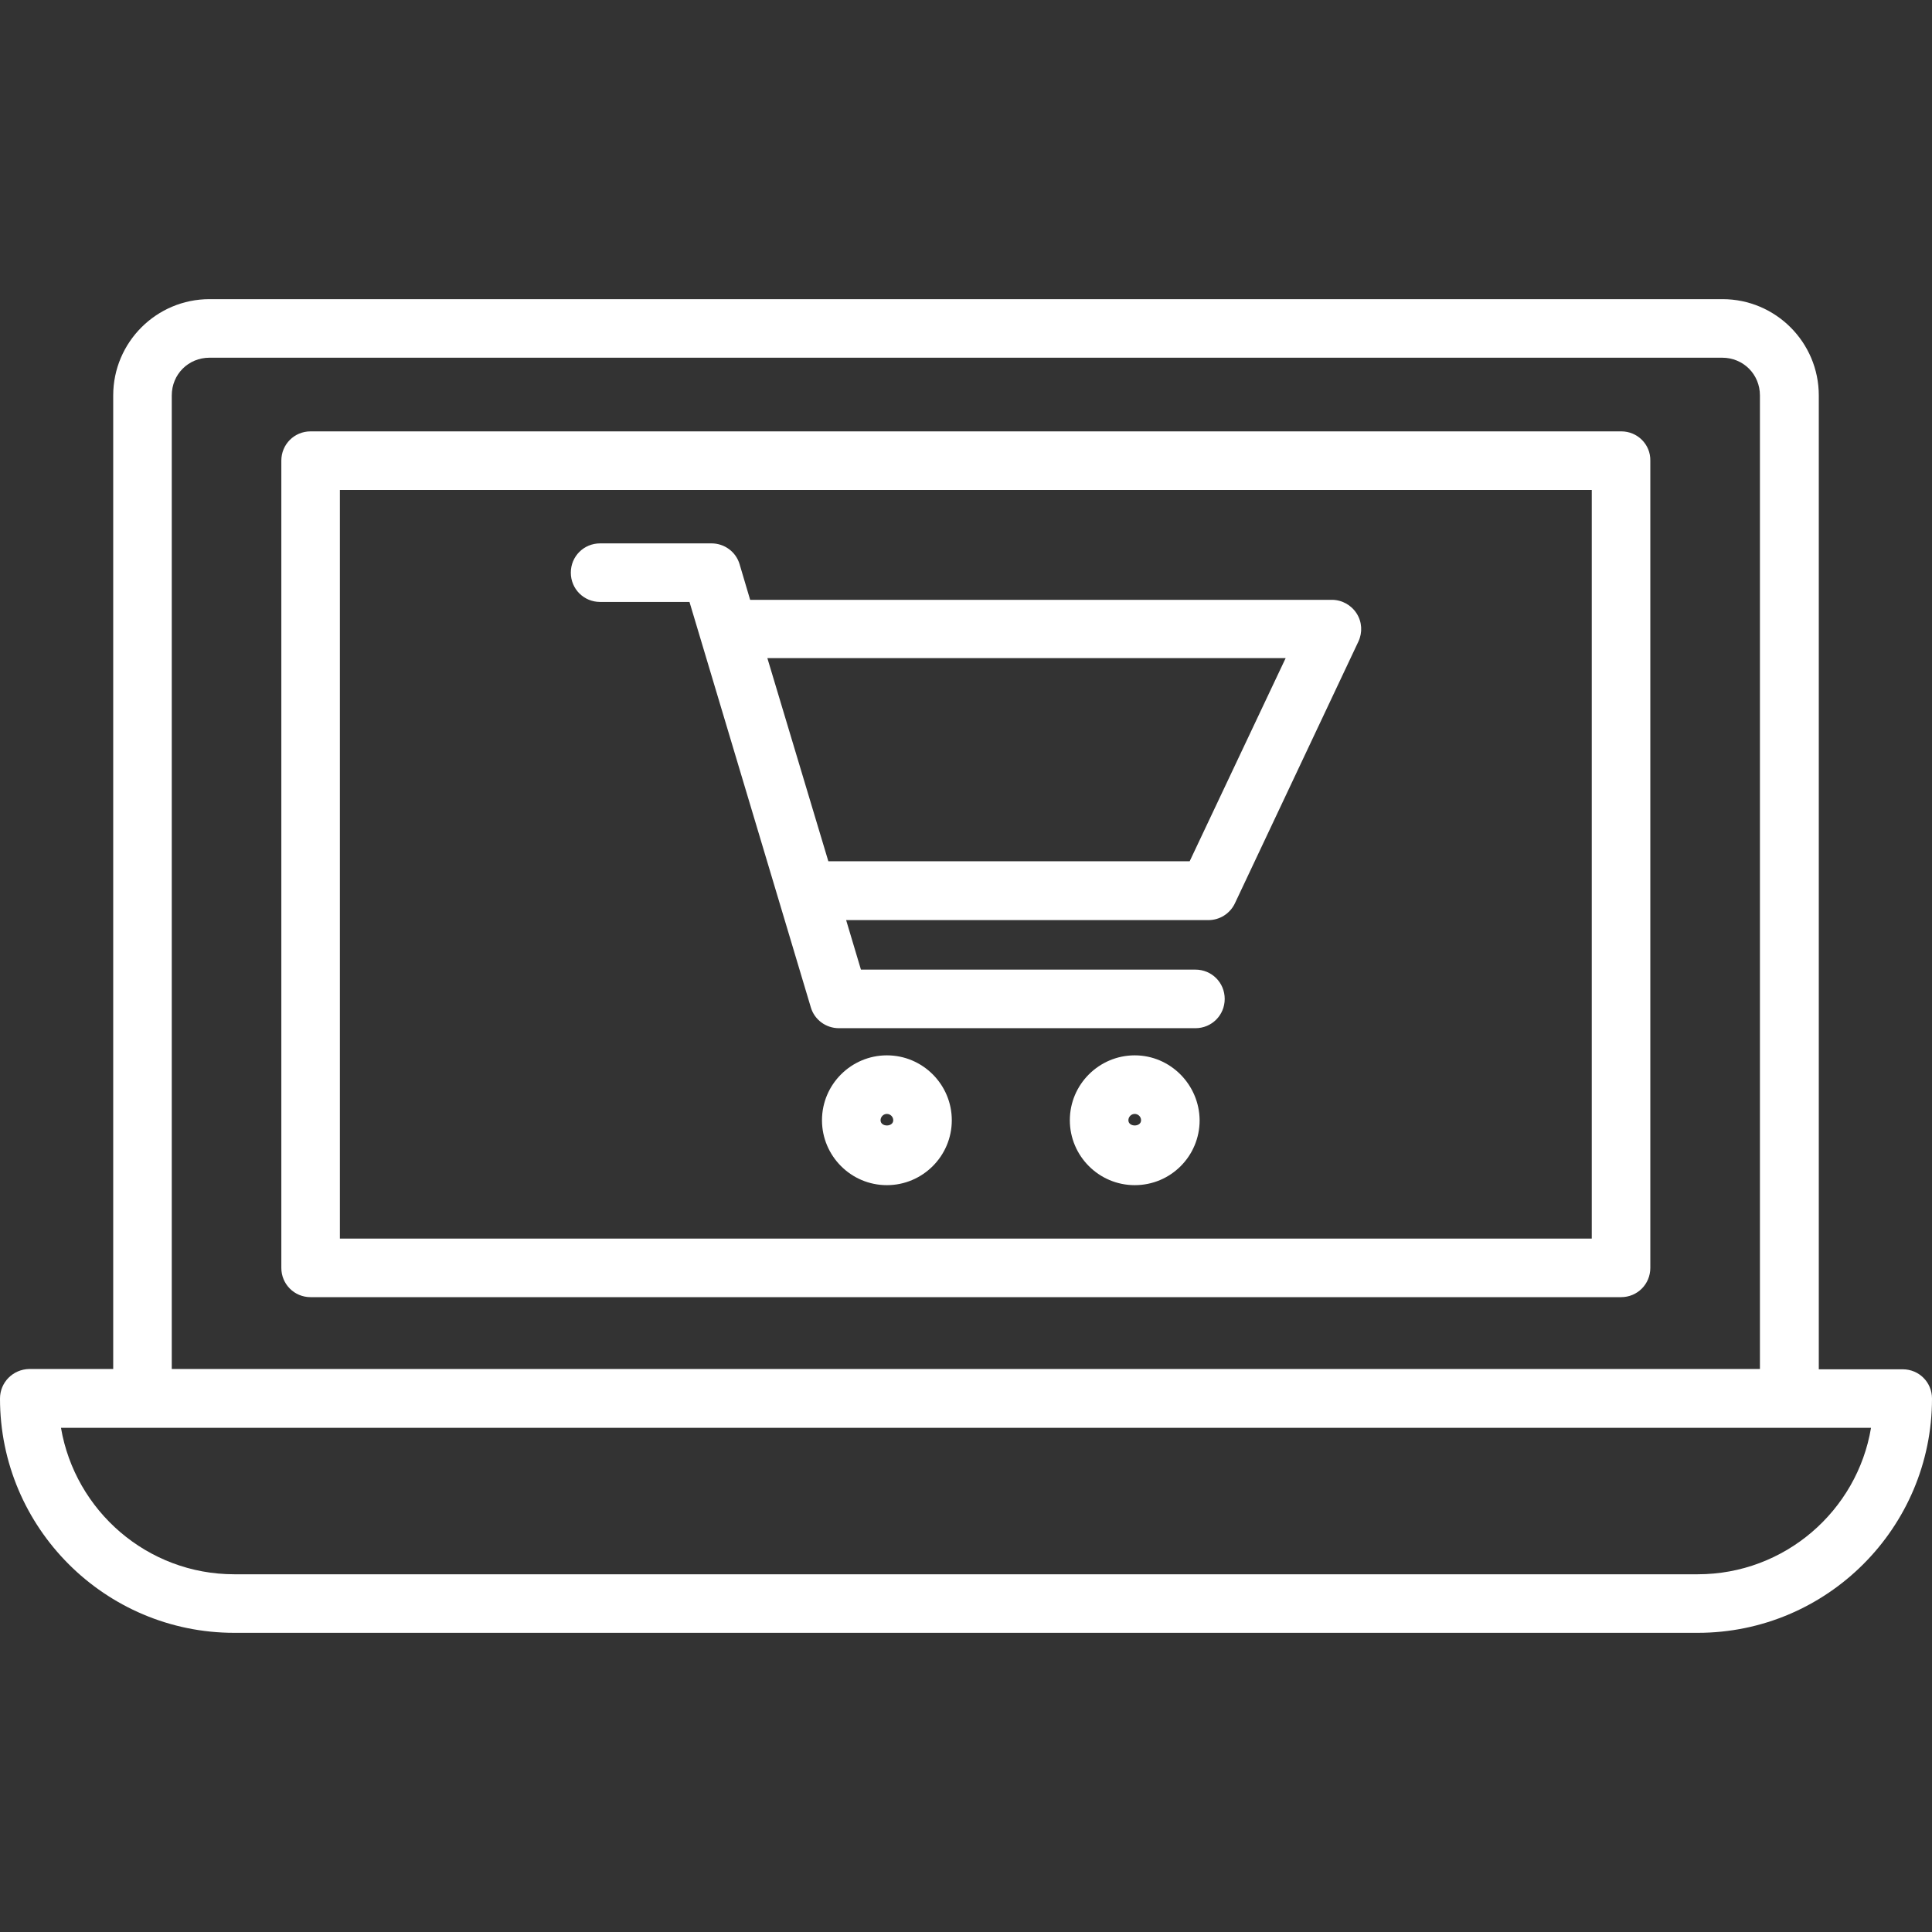 <svg width="94" height="94" viewBox="0 0 94 94" fill="none" xmlns="http://www.w3.org/2000/svg">
<rect x="0" y="0" width="94" height="94" fill="#333333" stroke="none"/>
<path d="M92.575 66.622H88.492V19.24C88.492 16.655 86.392 14.555 83.807 14.555H10.193C7.608 14.555 5.508 16.655 5.508 19.24V66.607H1.425C0.632 66.622 0 67.253 0 68.047C0 74.333 5.111 79.444 11.398 79.444H82.603C88.889 79.444 94 74.333 94 68.047C94 67.253 93.368 66.622 92.575 66.622ZM8.357 19.24C8.357 18.212 9.165 17.404 10.193 17.404H83.792C84.82 17.404 85.628 18.212 85.628 19.24V66.607H8.357V19.24ZM82.603 76.595H11.398C7.168 76.595 3.657 73.51 2.967 69.471H91.033C90.358 73.51 86.832 76.595 82.603 76.595Z" fill="white"/>
<path d="M29.198 29.287H33.546L39.45 49.012C39.626 49.614 40.184 50.026 40.816 50.026H58.162C58.955 50.026 59.587 49.394 59.587 48.601C59.587 47.808 58.955 47.176 58.162 47.176H41.888L41.168 44.767H58.793C59.352 44.767 59.851 44.444 60.086 43.945L66.093 31.211C66.299 30.77 66.269 30.256 66.005 29.845C65.741 29.434 65.285 29.184 64.801 29.184H36.498L35.984 27.451C35.807 26.849 35.249 26.438 34.618 26.438H29.198C28.405 26.438 27.773 27.069 27.773 27.862C27.773 28.655 28.405 29.287 29.198 29.287ZM62.553 32.019L57.883 41.903H40.302L37.335 32.019H62.553ZM43.151 51.347C41.418 51.347 39.993 52.758 39.993 54.505C39.993 56.238 41.403 57.663 43.151 57.663C44.884 57.663 46.309 56.253 46.309 54.505C46.309 52.772 44.899 51.347 43.151 51.347ZM42.843 54.505C42.843 54.344 42.975 54.197 43.151 54.197C43.313 54.197 43.46 54.329 43.46 54.505C43.46 54.843 42.843 54.843 42.843 54.505ZM55.21 51.347C53.477 51.347 52.052 52.758 52.052 54.505C52.052 56.238 53.462 57.663 55.21 57.663C56.958 57.663 58.367 56.253 58.367 54.505C58.353 52.772 56.943 51.347 55.21 51.347ZM54.901 54.505C54.901 54.344 55.033 54.197 55.21 54.197C55.371 54.197 55.518 54.329 55.518 54.505C55.518 54.843 54.901 54.843 54.901 54.505Z" fill="white"/>
<path d="M78.885 20.988H15.112C14.319 20.988 13.688 21.62 13.688 22.413V61.687C13.688 62.48 14.319 63.112 15.112 63.112H78.871C79.664 63.112 80.295 62.48 80.295 61.687V22.413C80.31 21.62 79.664 20.988 78.885 20.988ZM77.461 60.263H16.537V23.838H77.446V60.263H77.461Z" fill="white"/>
</svg>
